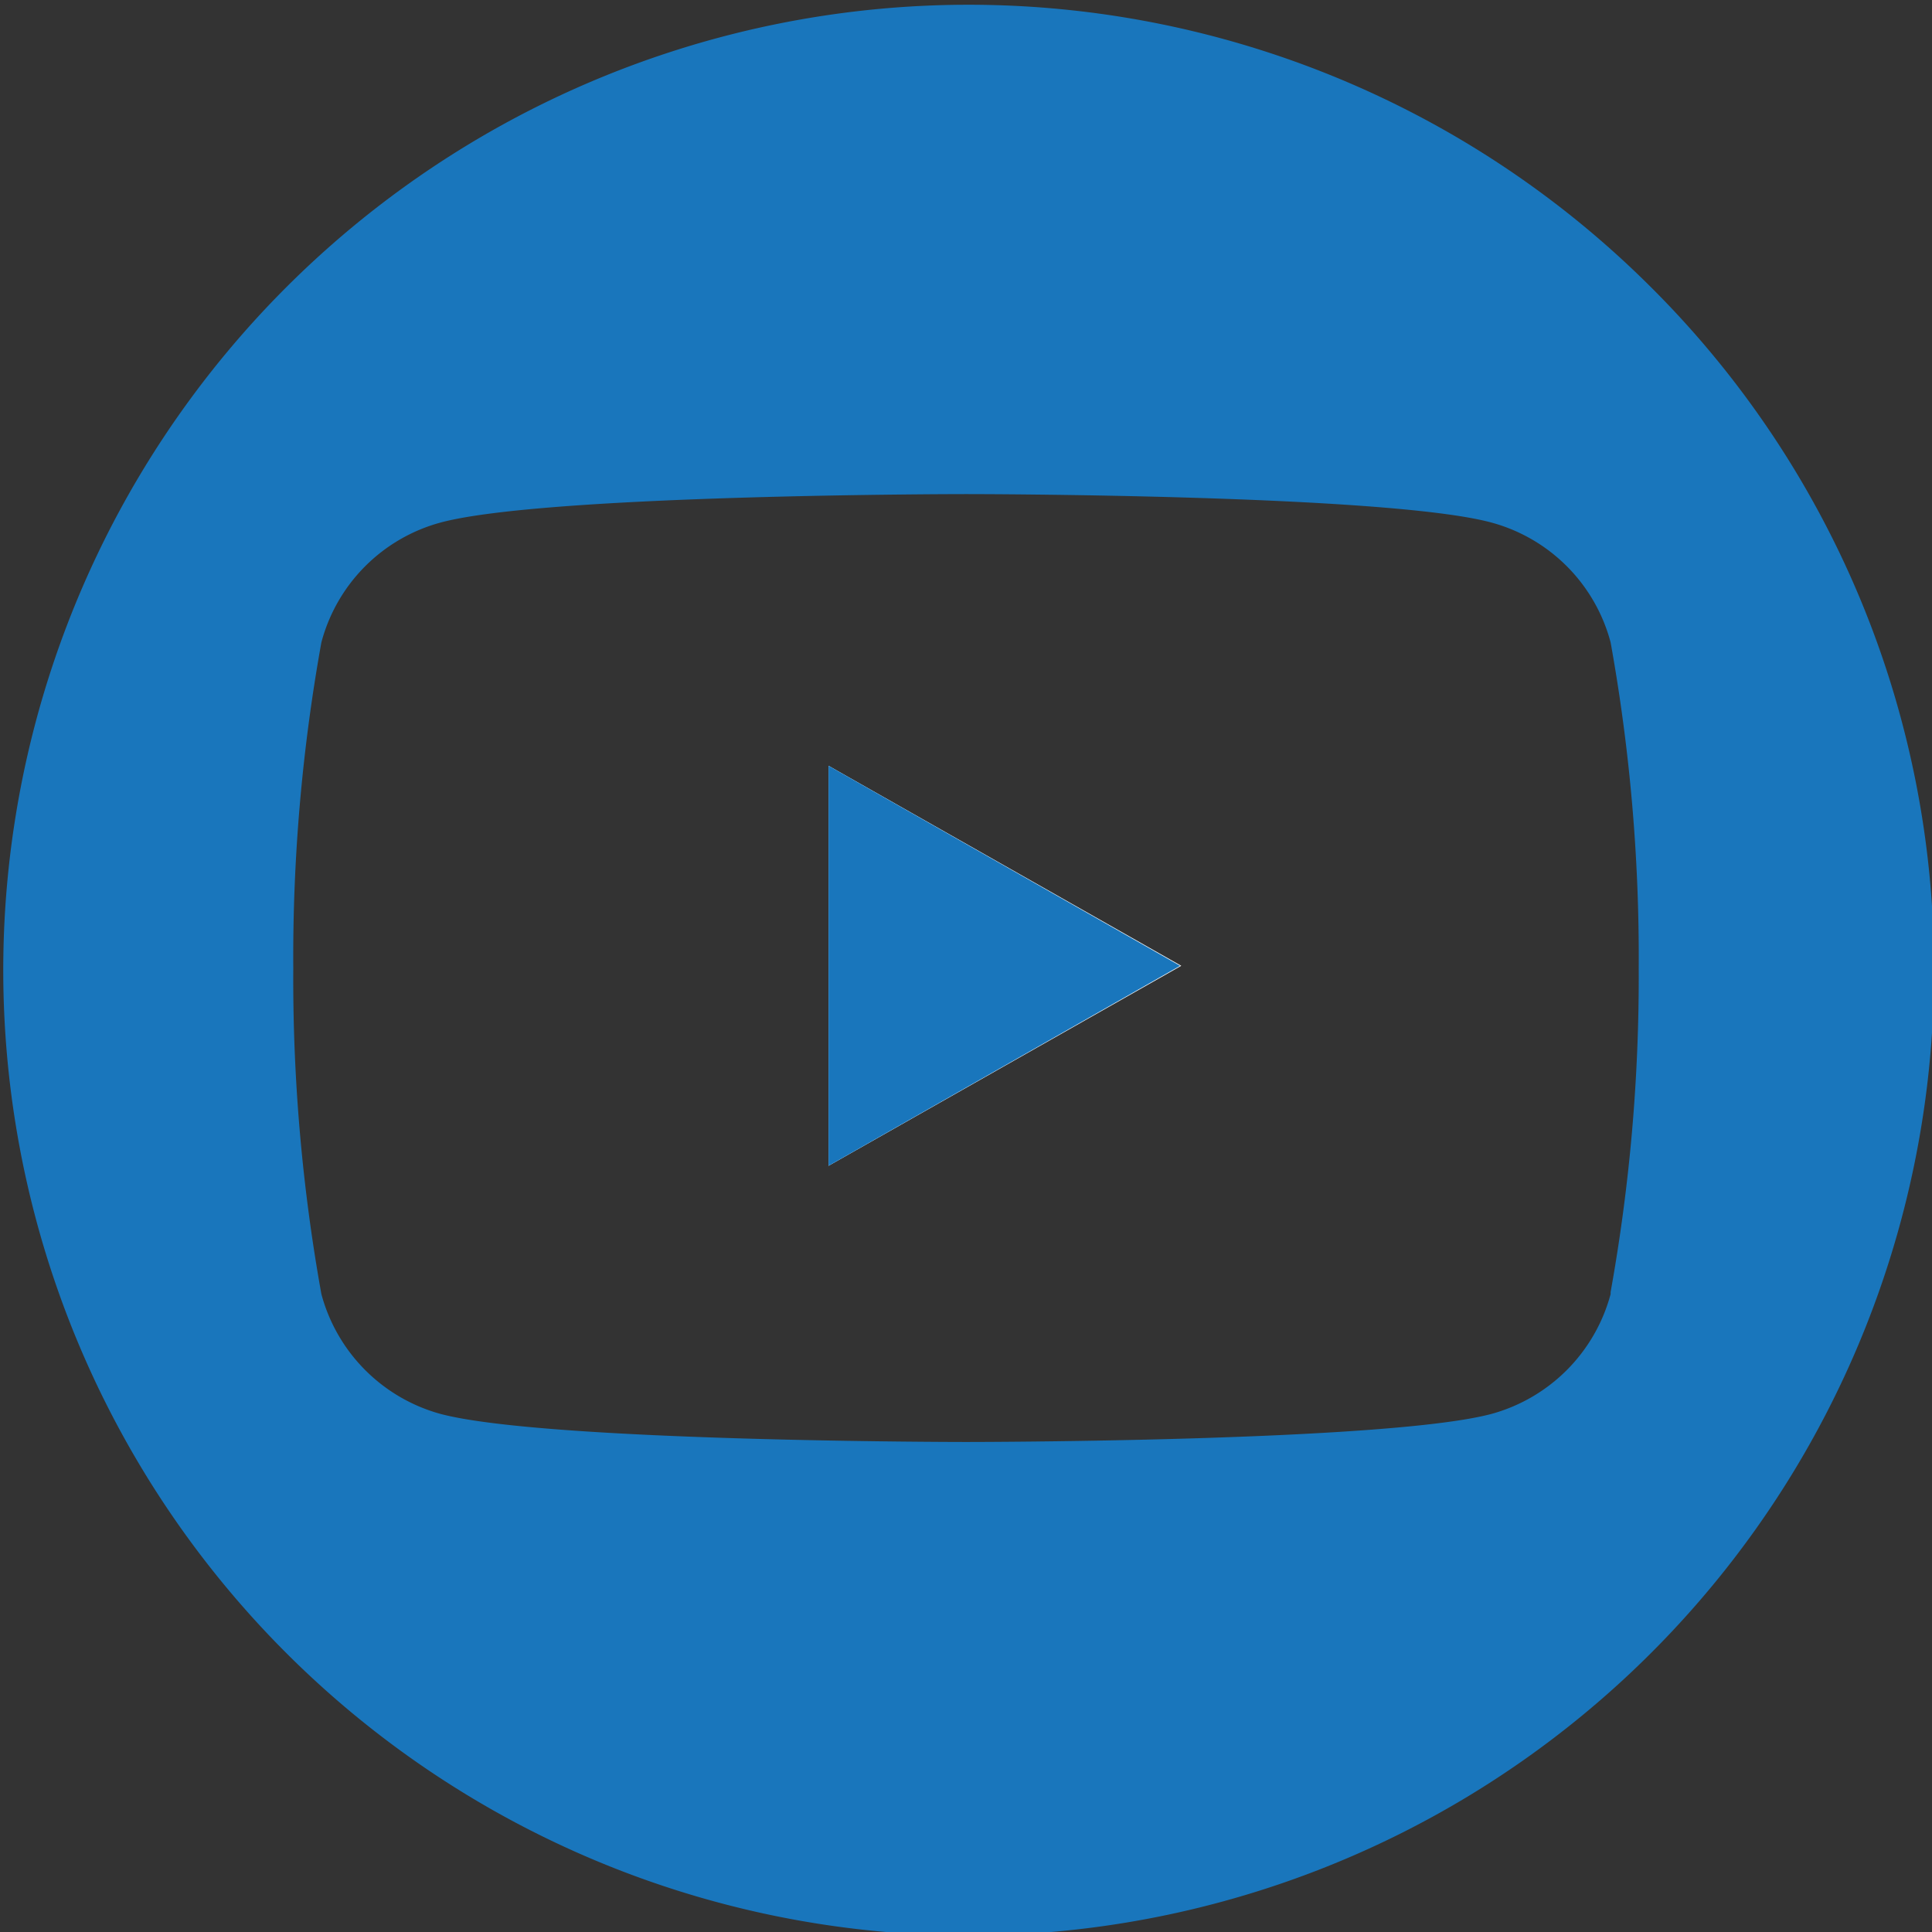 <svg xmlns="http://www.w3.org/2000/svg" viewBox="0 0 47.43 47.43"><rect x="0" y="0" width="47.43" height="47.43" fill="#333333" stroke="none"/><defs><style>.cls-1{fill:#1976BC;}.cls-2{fill:#fff;}</style></defs><title>black-round-youtube</title><g id="Layer_2" data-name="Layer 2"><g id="Capa_1" data-name="Capa 1"><g id="_Group_" data-name="&lt;Group&gt;"><polygon class="cls-1" points="20.34 18.8 28.97 23.71 20.34 28.62 20.34 18.8"/><path class="cls-1" d="M40.48,7a23.7,23.7,0,1,0,7,16.76A23.6,23.6,0,0,0,40.48,7Zm-.94,24.77a4.17,4.17,0,0,1-2.92,2.94c-2.57.69-12.9.69-12.9.69s-10.33,0-12.91-.69a4.17,4.17,0,0,1-2.92-2.94,43.67,43.67,0,0,1-.69-8,43.52,43.52,0,0,1,.69-8,4.15,4.15,0,0,1,2.92-2.94c2.58-.7,12.91-.7,12.91-.7s10.33,0,12.9.7a4.15,4.15,0,0,1,2.92,2.94,43.52,43.52,0,0,1,.69,8A43.67,43.67,0,0,1,39.54,31.72Z"/><g id="_Group_2" data-name="&lt;Group&gt;"><path id="_Compound_Path_" data-name="&lt;Compound Path&gt;" class="cls-2" d="M20.34,18.8v9.82L29,23.71Z"/><polygon class="cls-1" points="28.97 23.71 20.34 28.62 20.34 18.8 28.97 23.71"/></g></g></g></g></svg>
